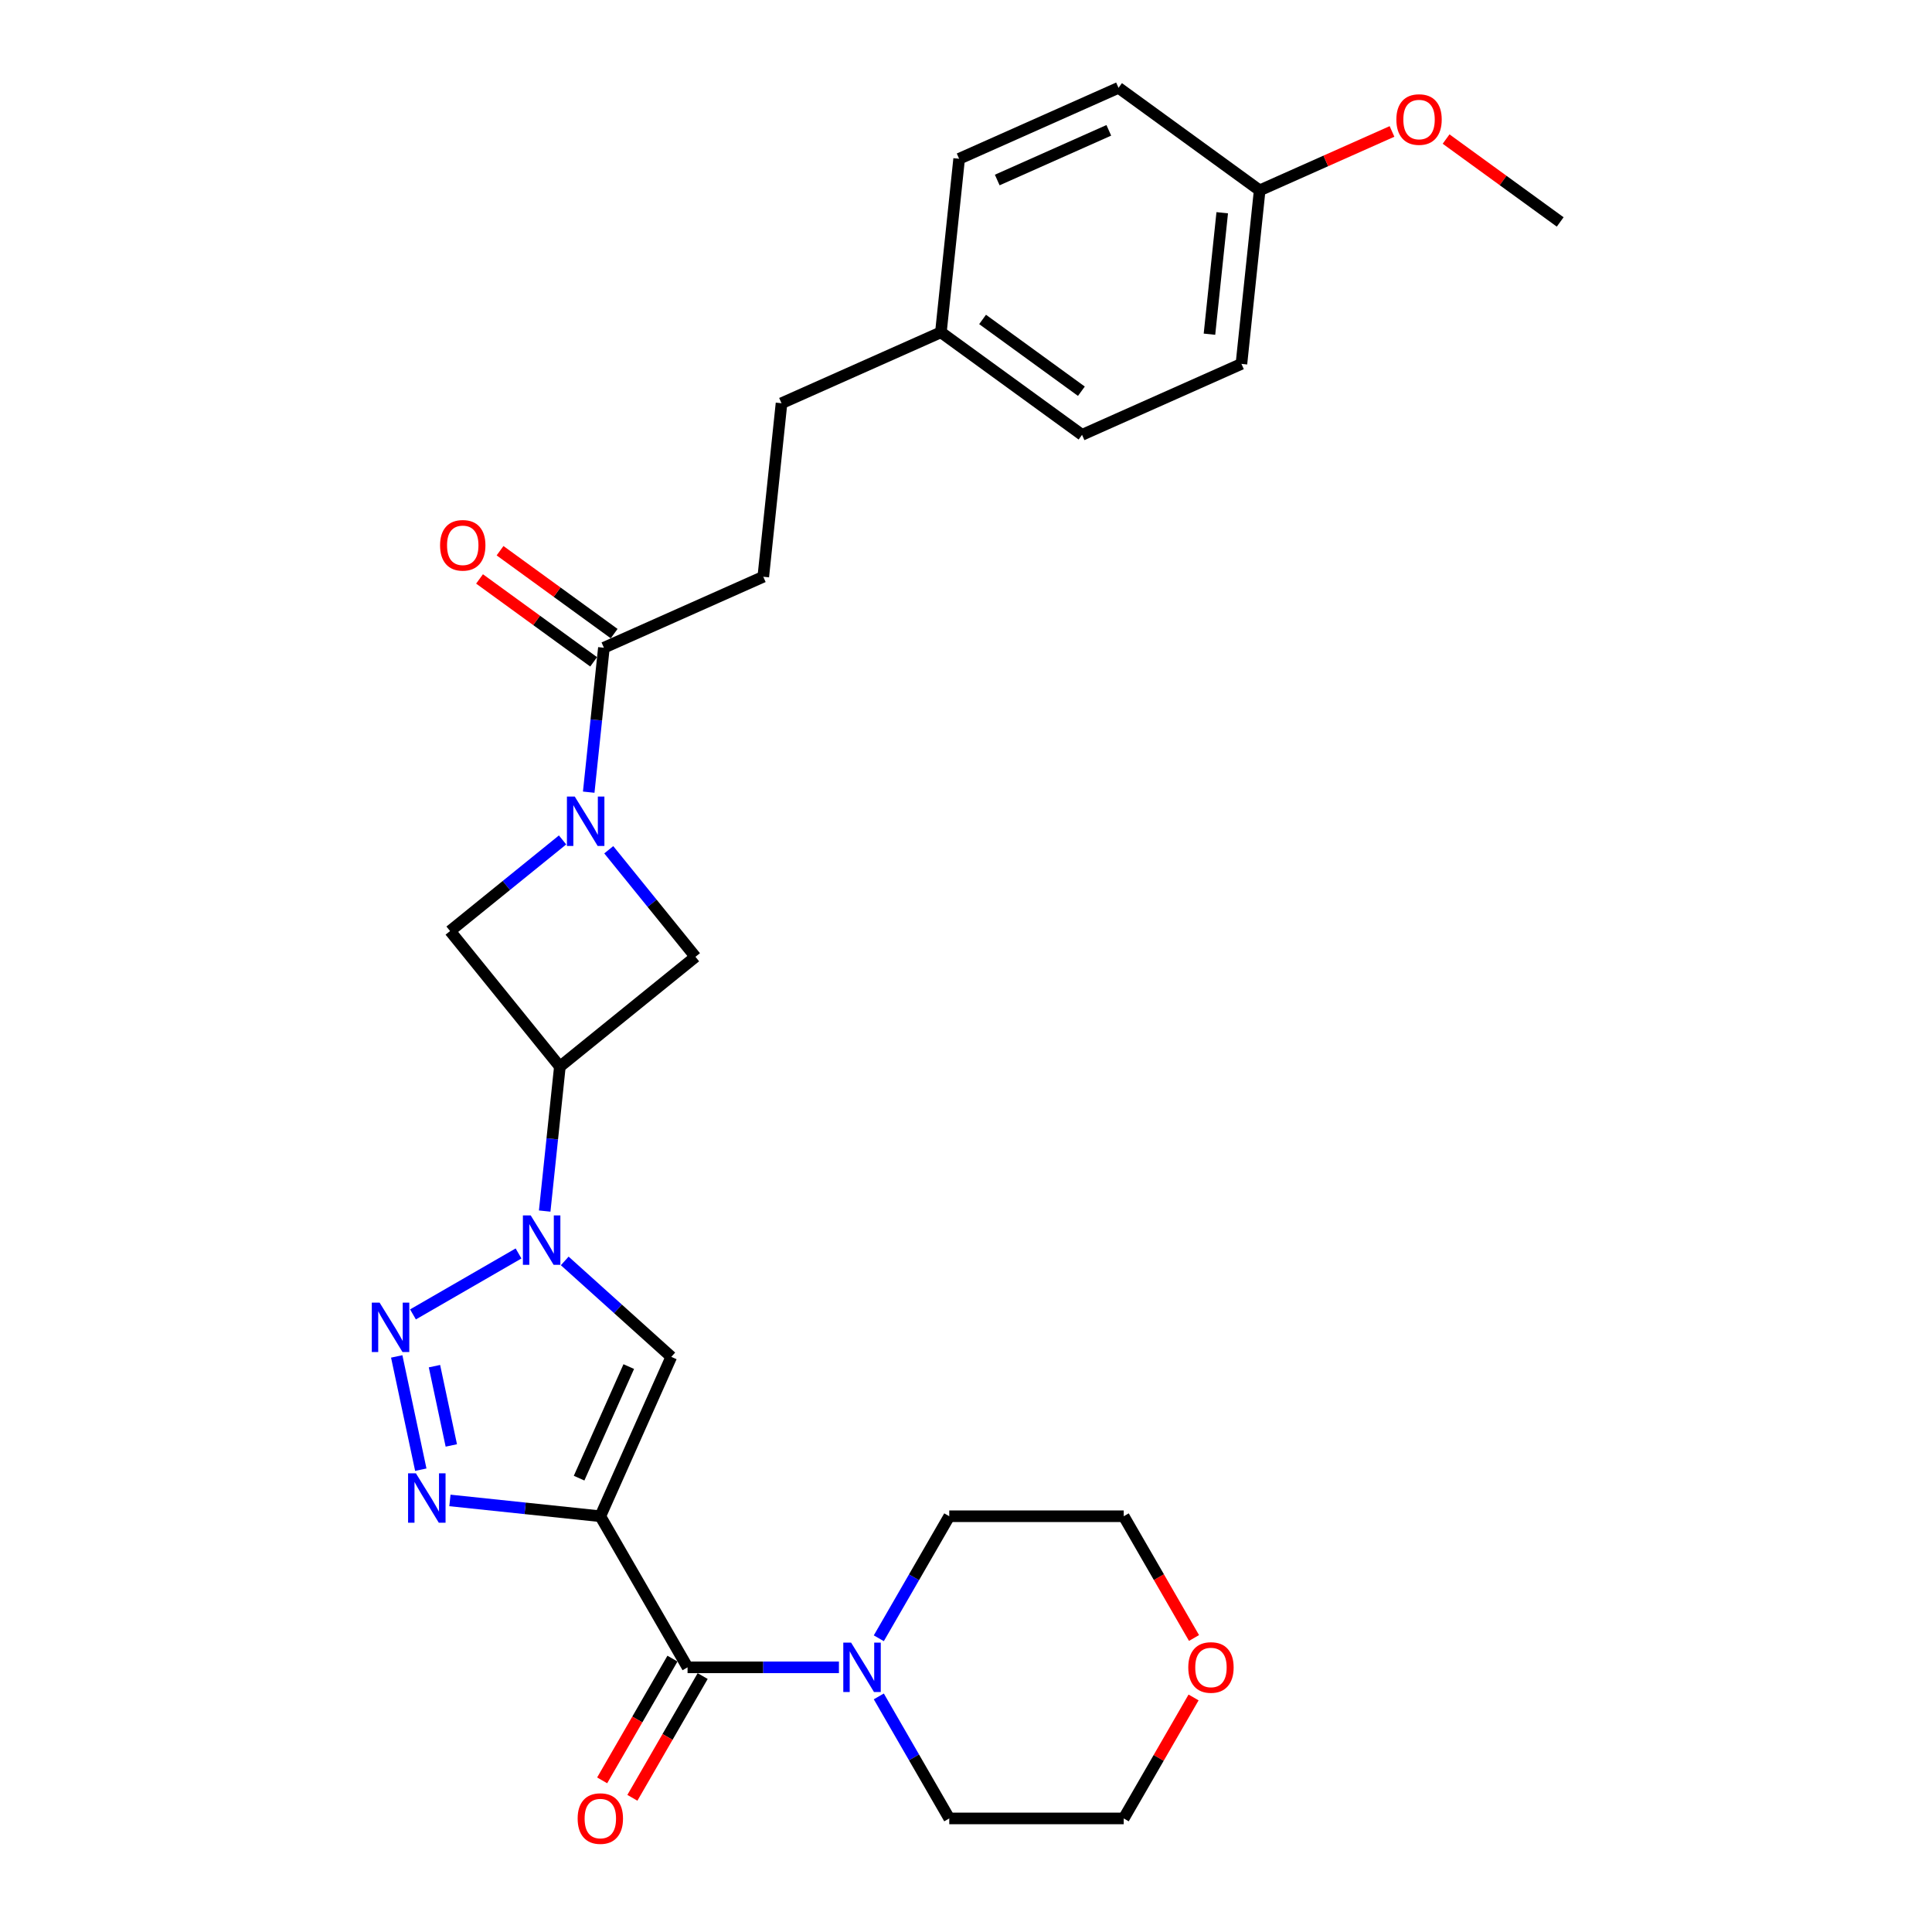 <?xml version='1.0' encoding='iso-8859-1'?>
<svg version='1.1' baseProfile='full'
              xmlns='http://www.w3.org/2000/svg'
                      xmlns:rdkit='http://www.rdkit.org/xml'
                      xmlns:xlink='http://www.w3.org/1999/xlink'
                  xml:space='preserve'
width='1000px' height='1000px' viewBox='0 0 1000 1000'>
<!-- END OF HEADER -->
<rect style='opacity:1.0;fill:#FFFFFF;stroke:none' width='1000' height='1000' x='0' y='0'> </rect>
<path class='bond-2' d='M 310.728,784.807 L 271.802,780.716' style='fill:none;fill-rule:evenodd;stroke:#000000;stroke-width:6px;stroke-linecap:butt;stroke-linejoin:miter;stroke-opacity:1' />
<path class='bond-2' d='M 271.802,780.716 L 232.876,776.624' style='fill:none;fill-rule:evenodd;stroke:#0000FF;stroke-width:6px;stroke-linecap:butt;stroke-linejoin:miter;stroke-opacity:1' />
<path class='bond-3' d='M 310.728,784.807 L 347.458,702.311' style='fill:none;fill-rule:evenodd;stroke:#000000;stroke-width:6px;stroke-linecap:butt;stroke-linejoin:miter;stroke-opacity:1' />
<path class='bond-3' d='M 299.739,765.087 L 325.449,707.339' style='fill:none;fill-rule:evenodd;stroke:#000000;stroke-width:6px;stroke-linecap:butt;stroke-linejoin:miter;stroke-opacity:1' />
<path class='bond-6' d='M 310.728,784.807 L 355.88,863.012' style='fill:none;fill-rule:evenodd;stroke:#000000;stroke-width:6px;stroke-linecap:butt;stroke-linejoin:miter;stroke-opacity:1' />
<path class='bond-0' d='M 292.306,652.651 L 319.882,677.481' style='fill:none;fill-rule:evenodd;stroke:#0000FF;stroke-width:6px;stroke-linecap:butt;stroke-linejoin:miter;stroke-opacity:1' />
<path class='bond-0' d='M 319.882,677.481 L 347.458,702.311' style='fill:none;fill-rule:evenodd;stroke:#000000;stroke-width:6px;stroke-linecap:butt;stroke-linejoin:miter;stroke-opacity:1' />
<path class='bond-5' d='M 281.931,626.842 L 285.86,589.46' style='fill:none;fill-rule:evenodd;stroke:#0000FF;stroke-width:6px;stroke-linecap:butt;stroke-linejoin:miter;stroke-opacity:1' />
<path class='bond-5' d='M 285.86,589.46 L 289.789,552.078' style='fill:none;fill-rule:evenodd;stroke:#000000;stroke-width:6px;stroke-linecap:butt;stroke-linejoin:miter;stroke-opacity:1' />
<path class='bond-28' d='M 268.393,648.789 L 213.756,680.334' style='fill:none;fill-rule:evenodd;stroke:#0000FF;stroke-width:6px;stroke-linecap:butt;stroke-linejoin:miter;stroke-opacity:1' />
<path class='bond-1' d='M 205.342,702.082 L 217.804,760.708' style='fill:none;fill-rule:evenodd;stroke:#0000FF;stroke-width:6px;stroke-linecap:butt;stroke-linejoin:miter;stroke-opacity:1' />
<path class='bond-1' d='M 224.878,707.121 L 233.6,748.159' style='fill:none;fill-rule:evenodd;stroke:#0000FF;stroke-width:6px;stroke-linecap:butt;stroke-linejoin:miter;stroke-opacity:1' />
<path class='bond-4' d='M 291.182,434.751 L 262.07,458.325' style='fill:none;fill-rule:evenodd;stroke:#0000FF;stroke-width:6px;stroke-linecap:butt;stroke-linejoin:miter;stroke-opacity:1' />
<path class='bond-4' d='M 262.07,458.325 L 232.959,481.899' style='fill:none;fill-rule:evenodd;stroke:#000000;stroke-width:6px;stroke-linecap:butt;stroke-linejoin:miter;stroke-opacity:1' />
<path class='bond-7' d='M 304.719,410.025 L 308.648,372.643' style='fill:none;fill-rule:evenodd;stroke:#0000FF;stroke-width:6px;stroke-linecap:butt;stroke-linejoin:miter;stroke-opacity:1' />
<path class='bond-7' d='M 308.648,372.643 L 312.577,335.261' style='fill:none;fill-rule:evenodd;stroke:#000000;stroke-width:6px;stroke-linecap:butt;stroke-linejoin:miter;stroke-opacity:1' />
<path class='bond-30' d='M 315.094,439.834 L 337.531,467.541' style='fill:none;fill-rule:evenodd;stroke:#0000FF;stroke-width:6px;stroke-linecap:butt;stroke-linejoin:miter;stroke-opacity:1' />
<path class='bond-30' d='M 337.531,467.541 L 359.968,495.248' style='fill:none;fill-rule:evenodd;stroke:#000000;stroke-width:6px;stroke-linecap:butt;stroke-linejoin:miter;stroke-opacity:1' />
<path class='bond-9' d='M 289.789,552.078 L 359.968,495.248' style='fill:none;fill-rule:evenodd;stroke:#000000;stroke-width:6px;stroke-linecap:butt;stroke-linejoin:miter;stroke-opacity:1' />
<path class='bond-10' d='M 289.789,552.078 L 232.959,481.899' style='fill:none;fill-rule:evenodd;stroke:#000000;stroke-width:6px;stroke-linecap:butt;stroke-linejoin:miter;stroke-opacity:1' />
<path class='bond-8' d='M 355.88,863.012 L 395.053,863.012' style='fill:none;fill-rule:evenodd;stroke:#000000;stroke-width:6px;stroke-linecap:butt;stroke-linejoin:miter;stroke-opacity:1' />
<path class='bond-8' d='M 395.053,863.012 L 434.227,863.012' style='fill:none;fill-rule:evenodd;stroke:#0000FF;stroke-width:6px;stroke-linecap:butt;stroke-linejoin:miter;stroke-opacity:1' />
<path class='bond-11' d='M 348.059,858.497 L 329.868,890.005' style='fill:none;fill-rule:evenodd;stroke:#000000;stroke-width:6px;stroke-linecap:butt;stroke-linejoin:miter;stroke-opacity:1' />
<path class='bond-11' d='M 329.868,890.005 L 311.677,921.513' style='fill:none;fill-rule:evenodd;stroke:#FF0000;stroke-width:6px;stroke-linecap:butt;stroke-linejoin:miter;stroke-opacity:1' />
<path class='bond-11' d='M 363.7,867.527 L 345.509,899.035' style='fill:none;fill-rule:evenodd;stroke:#000000;stroke-width:6px;stroke-linecap:butt;stroke-linejoin:miter;stroke-opacity:1' />
<path class='bond-11' d='M 345.509,899.035 L 327.318,930.543' style='fill:none;fill-rule:evenodd;stroke:#FF0000;stroke-width:6px;stroke-linecap:butt;stroke-linejoin:miter;stroke-opacity:1' />
<path class='bond-12' d='M 317.885,327.955 L 288.355,306.5' style='fill:none;fill-rule:evenodd;stroke:#000000;stroke-width:6px;stroke-linecap:butt;stroke-linejoin:miter;stroke-opacity:1' />
<path class='bond-12' d='M 288.355,306.5 L 258.825,285.045' style='fill:none;fill-rule:evenodd;stroke:#FF0000;stroke-width:6px;stroke-linecap:butt;stroke-linejoin:miter;stroke-opacity:1' />
<path class='bond-12' d='M 307.269,342.566 L 277.739,321.111' style='fill:none;fill-rule:evenodd;stroke:#000000;stroke-width:6px;stroke-linecap:butt;stroke-linejoin:miter;stroke-opacity:1' />
<path class='bond-12' d='M 277.739,321.111 L 248.209,299.657' style='fill:none;fill-rule:evenodd;stroke:#FF0000;stroke-width:6px;stroke-linecap:butt;stroke-linejoin:miter;stroke-opacity:1' />
<path class='bond-13' d='M 312.577,335.261 L 395.073,298.531' style='fill:none;fill-rule:evenodd;stroke:#000000;stroke-width:6px;stroke-linecap:butt;stroke-linejoin:miter;stroke-opacity:1' />
<path class='bond-22' d='M 454.869,847.967 L 473.102,816.387' style='fill:none;fill-rule:evenodd;stroke:#0000FF;stroke-width:6px;stroke-linecap:butt;stroke-linejoin:miter;stroke-opacity:1' />
<path class='bond-22' d='M 473.102,816.387 L 491.335,784.807' style='fill:none;fill-rule:evenodd;stroke:#000000;stroke-width:6px;stroke-linecap:butt;stroke-linejoin:miter;stroke-opacity:1' />
<path class='bond-23' d='M 454.869,878.056 L 473.102,909.637' style='fill:none;fill-rule:evenodd;stroke:#0000FF;stroke-width:6px;stroke-linecap:butt;stroke-linejoin:miter;stroke-opacity:1' />
<path class='bond-23' d='M 473.102,909.637 L 491.335,941.217' style='fill:none;fill-rule:evenodd;stroke:#000000;stroke-width:6px;stroke-linecap:butt;stroke-linejoin:miter;stroke-opacity:1' />
<path class='bond-17' d='M 395.073,298.531 L 404.513,208.722' style='fill:none;fill-rule:evenodd;stroke:#000000;stroke-width:6px;stroke-linecap:butt;stroke-linejoin:miter;stroke-opacity:1' />
<path class='bond-14' d='M 617.791,878.598 L 599.714,909.907' style='fill:none;fill-rule:evenodd;stroke:#FF0000;stroke-width:6px;stroke-linecap:butt;stroke-linejoin:miter;stroke-opacity:1' />
<path class='bond-14' d='M 599.714,909.907 L 581.638,941.217' style='fill:none;fill-rule:evenodd;stroke:#000000;stroke-width:6px;stroke-linecap:butt;stroke-linejoin:miter;stroke-opacity:1' />
<path class='bond-29' d='M 618.02,847.823 L 599.829,816.315' style='fill:none;fill-rule:evenodd;stroke:#FF0000;stroke-width:6px;stroke-linecap:butt;stroke-linejoin:miter;stroke-opacity:1' />
<path class='bond-29' d='M 599.829,816.315 L 581.638,784.807' style='fill:none;fill-rule:evenodd;stroke:#000000;stroke-width:6px;stroke-linecap:butt;stroke-linejoin:miter;stroke-opacity:1' />
<path class='bond-15' d='M 487.009,171.993 L 404.513,208.722' style='fill:none;fill-rule:evenodd;stroke:#000000;stroke-width:6px;stroke-linecap:butt;stroke-linejoin:miter;stroke-opacity:1' />
<path class='bond-18' d='M 487.009,171.993 L 496.448,82.184' style='fill:none;fill-rule:evenodd;stroke:#000000;stroke-width:6px;stroke-linecap:butt;stroke-linejoin:miter;stroke-opacity:1' />
<path class='bond-19' d='M 487.009,171.993 L 560.066,225.072' style='fill:none;fill-rule:evenodd;stroke:#000000;stroke-width:6px;stroke-linecap:butt;stroke-linejoin:miter;stroke-opacity:1' />
<path class='bond-19' d='M 508.583,165.343 L 559.723,202.498' style='fill:none;fill-rule:evenodd;stroke:#000000;stroke-width:6px;stroke-linecap:butt;stroke-linejoin:miter;stroke-opacity:1' />
<path class='bond-16' d='M 652.001,98.534 L 642.562,188.342' style='fill:none;fill-rule:evenodd;stroke:#000000;stroke-width:6px;stroke-linecap:butt;stroke-linejoin:miter;stroke-opacity:1' />
<path class='bond-16' d='M 632.623,110.117 L 626.016,172.983' style='fill:none;fill-rule:evenodd;stroke:#000000;stroke-width:6px;stroke-linecap:butt;stroke-linejoin:miter;stroke-opacity:1' />
<path class='bond-24' d='M 652.001,98.534 L 686.25,83.285' style='fill:none;fill-rule:evenodd;stroke:#000000;stroke-width:6px;stroke-linecap:butt;stroke-linejoin:miter;stroke-opacity:1' />
<path class='bond-24' d='M 686.25,83.285 L 720.5,68.036' style='fill:none;fill-rule:evenodd;stroke:#FF0000;stroke-width:6px;stroke-linecap:butt;stroke-linejoin:miter;stroke-opacity:1' />
<path class='bond-31' d='M 652.001,98.534 L 578.944,45.455' style='fill:none;fill-rule:evenodd;stroke:#000000;stroke-width:6px;stroke-linecap:butt;stroke-linejoin:miter;stroke-opacity:1' />
<path class='bond-20' d='M 496.448,82.184 L 578.944,45.455' style='fill:none;fill-rule:evenodd;stroke:#000000;stroke-width:6px;stroke-linecap:butt;stroke-linejoin:miter;stroke-opacity:1' />
<path class='bond-20' d='M 516.168,93.174 L 573.916,67.463' style='fill:none;fill-rule:evenodd;stroke:#000000;stroke-width:6px;stroke-linecap:butt;stroke-linejoin:miter;stroke-opacity:1' />
<path class='bond-21' d='M 560.066,225.072 L 642.562,188.342' style='fill:none;fill-rule:evenodd;stroke:#000000;stroke-width:6px;stroke-linecap:butt;stroke-linejoin:miter;stroke-opacity:1' />
<path class='bond-25' d='M 491.335,784.807 L 581.638,784.807' style='fill:none;fill-rule:evenodd;stroke:#000000;stroke-width:6px;stroke-linecap:butt;stroke-linejoin:miter;stroke-opacity:1' />
<path class='bond-26' d='M 491.335,941.217 L 581.638,941.217' style='fill:none;fill-rule:evenodd;stroke:#000000;stroke-width:6px;stroke-linecap:butt;stroke-linejoin:miter;stroke-opacity:1' />
<path class='bond-27' d='M 748.494,71.973 L 778.024,93.428' style='fill:none;fill-rule:evenodd;stroke:#FF0000;stroke-width:6px;stroke-linecap:butt;stroke-linejoin:miter;stroke-opacity:1' />
<path class='bond-27' d='M 778.024,93.428 L 807.554,114.883' style='fill:none;fill-rule:evenodd;stroke:#000000;stroke-width:6px;stroke-linecap:butt;stroke-linejoin:miter;stroke-opacity:1' />
<path  class='atom-1' d='M 274.697 629.099
L 283.077 642.645
Q 283.908 643.981, 285.244 646.401
Q 286.58 648.821, 286.653 648.966
L 286.653 629.099
L 290.048 629.099
L 290.048 654.673
L 286.544 654.673
L 277.55 639.863
Q 276.503 638.13, 275.383 636.143
Q 274.299 634.156, 273.974 633.542
L 273.974 654.673
L 270.651 654.673
L 270.651 629.099
L 274.697 629.099
' fill='#0000FF'/>
<path  class='atom-2' d='M 196.492 674.251
L 204.872 687.796
Q 205.703 689.133, 207.039 691.553
Q 208.376 693.973, 208.448 694.118
L 208.448 674.251
L 211.843 674.251
L 211.843 699.825
L 208.339 699.825
L 199.345 685.015
Q 198.298 683.281, 197.178 681.294
Q 196.094 679.308, 195.769 678.694
L 195.769 699.825
L 192.446 699.825
L 192.446 674.251
L 196.492 674.251
' fill='#0000FF'/>
<path  class='atom-3' d='M 215.267 762.581
L 223.647 776.126
Q 224.478 777.463, 225.814 779.883
Q 227.151 782.303, 227.223 782.447
L 227.223 762.581
L 230.618 762.581
L 230.618 788.155
L 227.115 788.155
L 218.12 773.345
Q 217.073 771.611, 215.953 769.624
Q 214.869 767.638, 214.544 767.024
L 214.544 788.155
L 211.221 788.155
L 211.221 762.581
L 215.267 762.581
' fill='#0000FF'/>
<path  class='atom-5' d='M 297.485 412.282
L 305.865 425.828
Q 306.696 427.164, 308.032 429.584
Q 309.369 432.004, 309.441 432.149
L 309.441 412.282
L 312.837 412.282
L 312.837 437.856
L 309.333 437.856
L 300.339 423.046
Q 299.291 421.312, 298.171 419.326
Q 297.088 417.339, 296.763 416.725
L 296.763 437.856
L 293.439 437.856
L 293.439 412.282
L 297.485 412.282
' fill='#0000FF'/>
<path  class='atom-9' d='M 440.53 850.225
L 448.91 863.77
Q 449.741 865.107, 451.078 867.527
Q 452.414 869.947, 452.486 870.092
L 452.486 850.225
L 455.882 850.225
L 455.882 875.799
L 452.378 875.799
L 443.384 860.989
Q 442.336 859.255, 441.216 857.269
Q 440.133 855.282, 439.808 854.668
L 439.808 875.799
L 436.485 875.799
L 436.485 850.225
L 440.53 850.225
' fill='#0000FF'/>
<path  class='atom-12' d='M 298.989 941.289
Q 298.989 935.148, 302.023 931.717
Q 305.057 928.285, 310.728 928.285
Q 316.399 928.285, 319.434 931.717
Q 322.468 935.148, 322.468 941.289
Q 322.468 947.502, 319.397 951.042
Q 316.327 954.545, 310.728 954.545
Q 305.093 954.545, 302.023 951.042
Q 298.989 947.538, 298.989 941.289
M 310.728 951.656
Q 314.629 951.656, 316.724 949.055
Q 318.856 946.418, 318.856 941.289
Q 318.856 936.268, 316.724 933.74
Q 314.629 931.175, 310.728 931.175
Q 306.827 931.175, 304.696 933.703
Q 302.601 936.232, 302.601 941.289
Q 302.601 946.454, 304.696 949.055
Q 306.827 951.656, 310.728 951.656
' fill='#FF0000'/>
<path  class='atom-13' d='M 227.781 282.254
Q 227.781 276.113, 230.815 272.682
Q 233.849 269.25, 239.52 269.25
Q 245.191 269.25, 248.226 272.682
Q 251.26 276.113, 251.26 282.254
Q 251.26 288.467, 248.189 292.007
Q 245.119 295.51, 239.52 295.51
Q 233.885 295.51, 230.815 292.007
Q 227.781 288.503, 227.781 282.254
M 239.52 292.621
Q 243.421 292.621, 245.516 290.02
Q 247.648 287.383, 247.648 282.254
Q 247.648 277.233, 245.516 274.705
Q 243.421 272.14, 239.52 272.14
Q 235.619 272.14, 233.488 274.668
Q 231.393 277.197, 231.393 282.254
Q 231.393 287.419, 233.488 290.02
Q 235.619 292.621, 239.52 292.621
' fill='#FF0000'/>
<path  class='atom-15' d='M 615.05 863.084
Q 615.05 856.943, 618.084 853.512
Q 621.119 850.08, 626.79 850.08
Q 632.461 850.08, 635.495 853.512
Q 638.529 856.943, 638.529 863.084
Q 638.529 869.297, 635.459 872.837
Q 632.388 876.341, 626.79 876.341
Q 621.155 876.341, 618.084 872.837
Q 615.05 869.333, 615.05 863.084
M 626.79 873.451
Q 630.691 873.451, 632.786 870.85
Q 634.917 868.213, 634.917 863.084
Q 634.917 858.063, 632.786 855.535
Q 630.691 852.97, 626.79 852.97
Q 622.889 852.97, 620.757 855.499
Q 618.662 858.027, 618.662 863.084
Q 618.662 868.249, 620.757 870.85
Q 622.889 873.451, 626.79 873.451
' fill='#FF0000'/>
<path  class='atom-25' d='M 722.758 61.876
Q 722.758 55.735, 725.792 52.304
Q 728.826 48.872, 734.497 48.872
Q 740.168 48.872, 743.202 52.304
Q 746.236 55.735, 746.236 61.876
Q 746.236 68.089, 743.166 71.629
Q 740.096 75.133, 734.497 75.133
Q 728.862 75.133, 725.792 71.629
Q 722.758 68.125, 722.758 61.876
M 734.497 72.243
Q 738.398 72.243, 740.493 69.642
Q 742.624 67.005, 742.624 61.876
Q 742.624 56.855, 740.493 54.327
Q 738.398 51.762, 734.497 51.762
Q 730.596 51.762, 728.465 54.291
Q 726.37 56.819, 726.37 61.876
Q 726.37 67.041, 728.465 69.642
Q 730.596 72.243, 734.497 72.243
' fill='#FF0000'/>
</svg>
